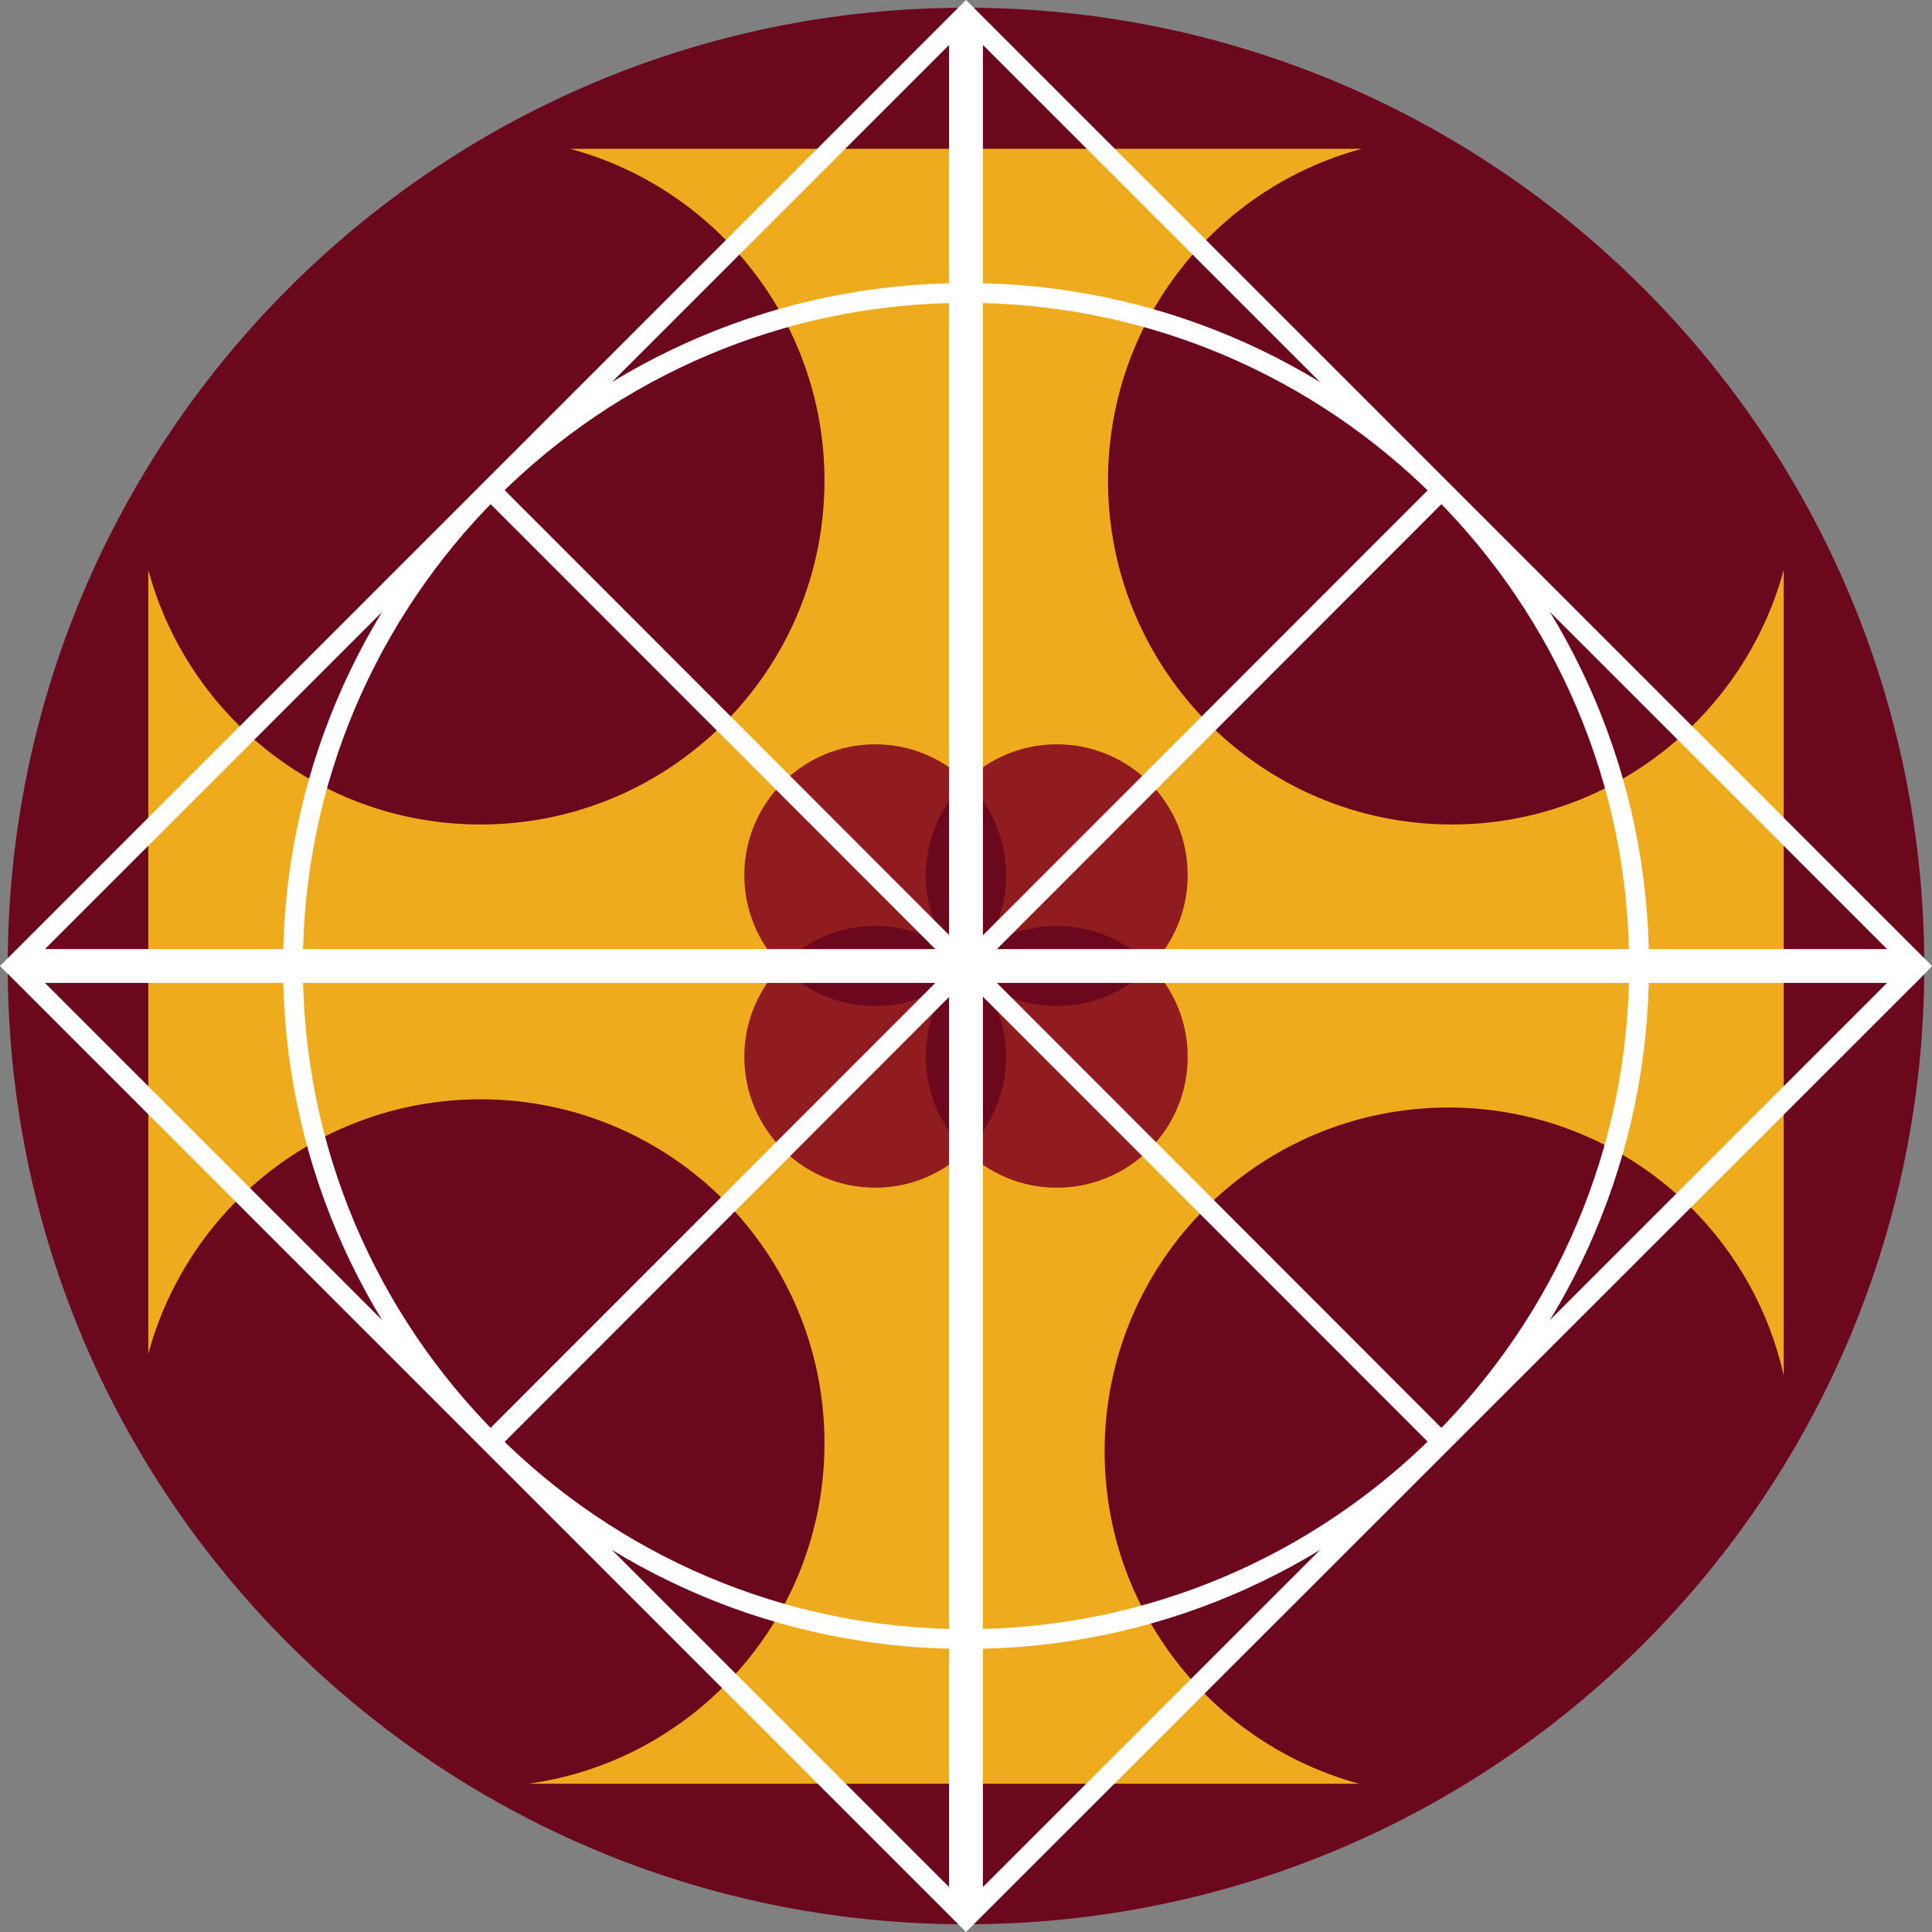 <?xml version="1.0" encoding="utf-8"?>
<!-- Generator: Adobe Illustrator 22.0.1, SVG Export Plug-In . SVG Version: 6.00 Build 0)  -->
<svg version="1.1" id="Layer_1" xmlns="http://www.w3.org/2000/svg" xmlns:xlink="http://www.w3.org/1999/xlink" x="0px" y="0px"
	 viewBox="0 0 400 400" style="enable-background:new 0 0 400 400;" xml:space="preserve">
<rect x="0" y="0" width="400" height="400" fill="#808080" stroke="none"/>
<style type="text/css">
	.st0{fill:#6B081D;}
	.st1{fill:#EFAB1E;}
	.st2{fill:#901C1F;}
	.st3{fill:#FFFFFF;}
</style>
<g>
	<path class="st0" d="M398.4,200c0,109.6-88.8,198.4-198.4,198.4C90.4,398.4,1.6,309.6,1.6,200C1.6,90.5,90.4,1.6,200,1.6
		C309.6,1.6,398.4,90.5,398.4,200"/>
	<path class="st1" d="M299.9,229.3c33.9,0,62.3,23.7,69.4,55.5V118c-8.2,30.3-35.9,52.7-68.7,52.7c-39.3,0-71.2-31.9-71.2-71.2
		c0-32.9,22.3-60.6,52.6-68.7H118c30.4,8.2,52.7,35.9,52.7,68.7c0,39.3-31.9,71.2-71.2,71.2c-32.9,0-60.6-22.3-68.8-52.7v162.3
		c8.2-30.3,35.8-52.7,68.8-52.7c39.3,0,71.2,31.8,71.2,71.2c0,35.9-26.6,65.7-61.3,70.5h172c-30.3-8.2-52.7-35.9-52.7-68.8
		C228.7,261.2,260.6,229.3,299.9,229.3"/>
	<path class="st2" d="M245.9,181.2c0-15-12.1-27.1-27.1-27.1c-7.3,0-13.9,2.9-18.8,7.6c-4.9-4.7-11.5-7.6-18.8-7.6
		c-14.9,0-27.1,12.1-27.1,27.1c0,7.3,2.9,13.9,7.6,18.8c-4.7,4.9-7.6,11.5-7.6,18.8c0,15,12.2,27.1,27.1,27.1
		c7.3,0,13.9-2.9,18.8-7.6c4.9,4.7,11.5,7.6,18.8,7.6c15,0,27.1-12.1,27.1-27.1c0-7.3-2.9-13.9-7.6-18.8
		C243,195.1,245.9,188.5,245.9,181.2"/>
	<path class="st0" d="M238.3,200c-4.9-5.1-11.8-8.3-19.5-8.3c-5.6,0-10.8,1.7-15.2,4.7c3-4.3,4.7-9.5,4.7-15.2
		c0-7.7-3.2-14.6-8.3-19.5c-5.1,4.9-8.3,11.8-8.3,19.5c0,5.6,1.7,10.9,4.7,15.2c-4.3-2.9-9.5-4.7-15.2-4.7c-7.6,0-14.5,3.2-19.5,8.3
		c4.9,5.1,11.8,8.3,19.5,8.3c5.6,0,10.8-1.7,15.2-4.7c-3,4.3-4.7,9.5-4.7,15.2c0,7.7,3.1,14.5,8.3,19.5c5.1-4.9,8.3-11.8,8.3-19.5
		c0-5.6-1.8-10.9-4.7-15.2c4.4,2.9,9.6,4.7,15.2,4.7C226.4,208.3,233.4,205.1,238.3,200"/>
	<path class="st3" d="M5.8,200L200,5.8L394.2,200L200,394.2L5.8,200z M1.4,198.6L0,200l200,200l198.6-198.5l1.4-1.5L200,0L1.4,198.6
		z"/>
	<path class="st3" d="M200,62.7c-75.7,0-137.3,61.6-137.3,137.3S124.3,337.3,200,337.3c75.7,0,137.3-61.6,137.3-137.3
		S275.7,62.7,200,62.7 M200,341.4C122,341.4,58.6,278,58.6,200S122,58.6,200,58.6c78,0,141.4,63.4,141.4,141.4S278,341.4,200,341.4"
		/>
	<polygon class="st3" points="297.1,300 100.1,102.9 103,100 299.9,297.1 	"/>
	<polygon class="st3" points="103,300 100.1,297.1 297.1,100 299.9,102.9 	"/>
	<rect x="196.5" y="3.6" class="st3" width="7" height="392.7"/>
	<rect x="3.8" y="196.5" class="st3" width="392" height="7"/>
</g>
</svg>
